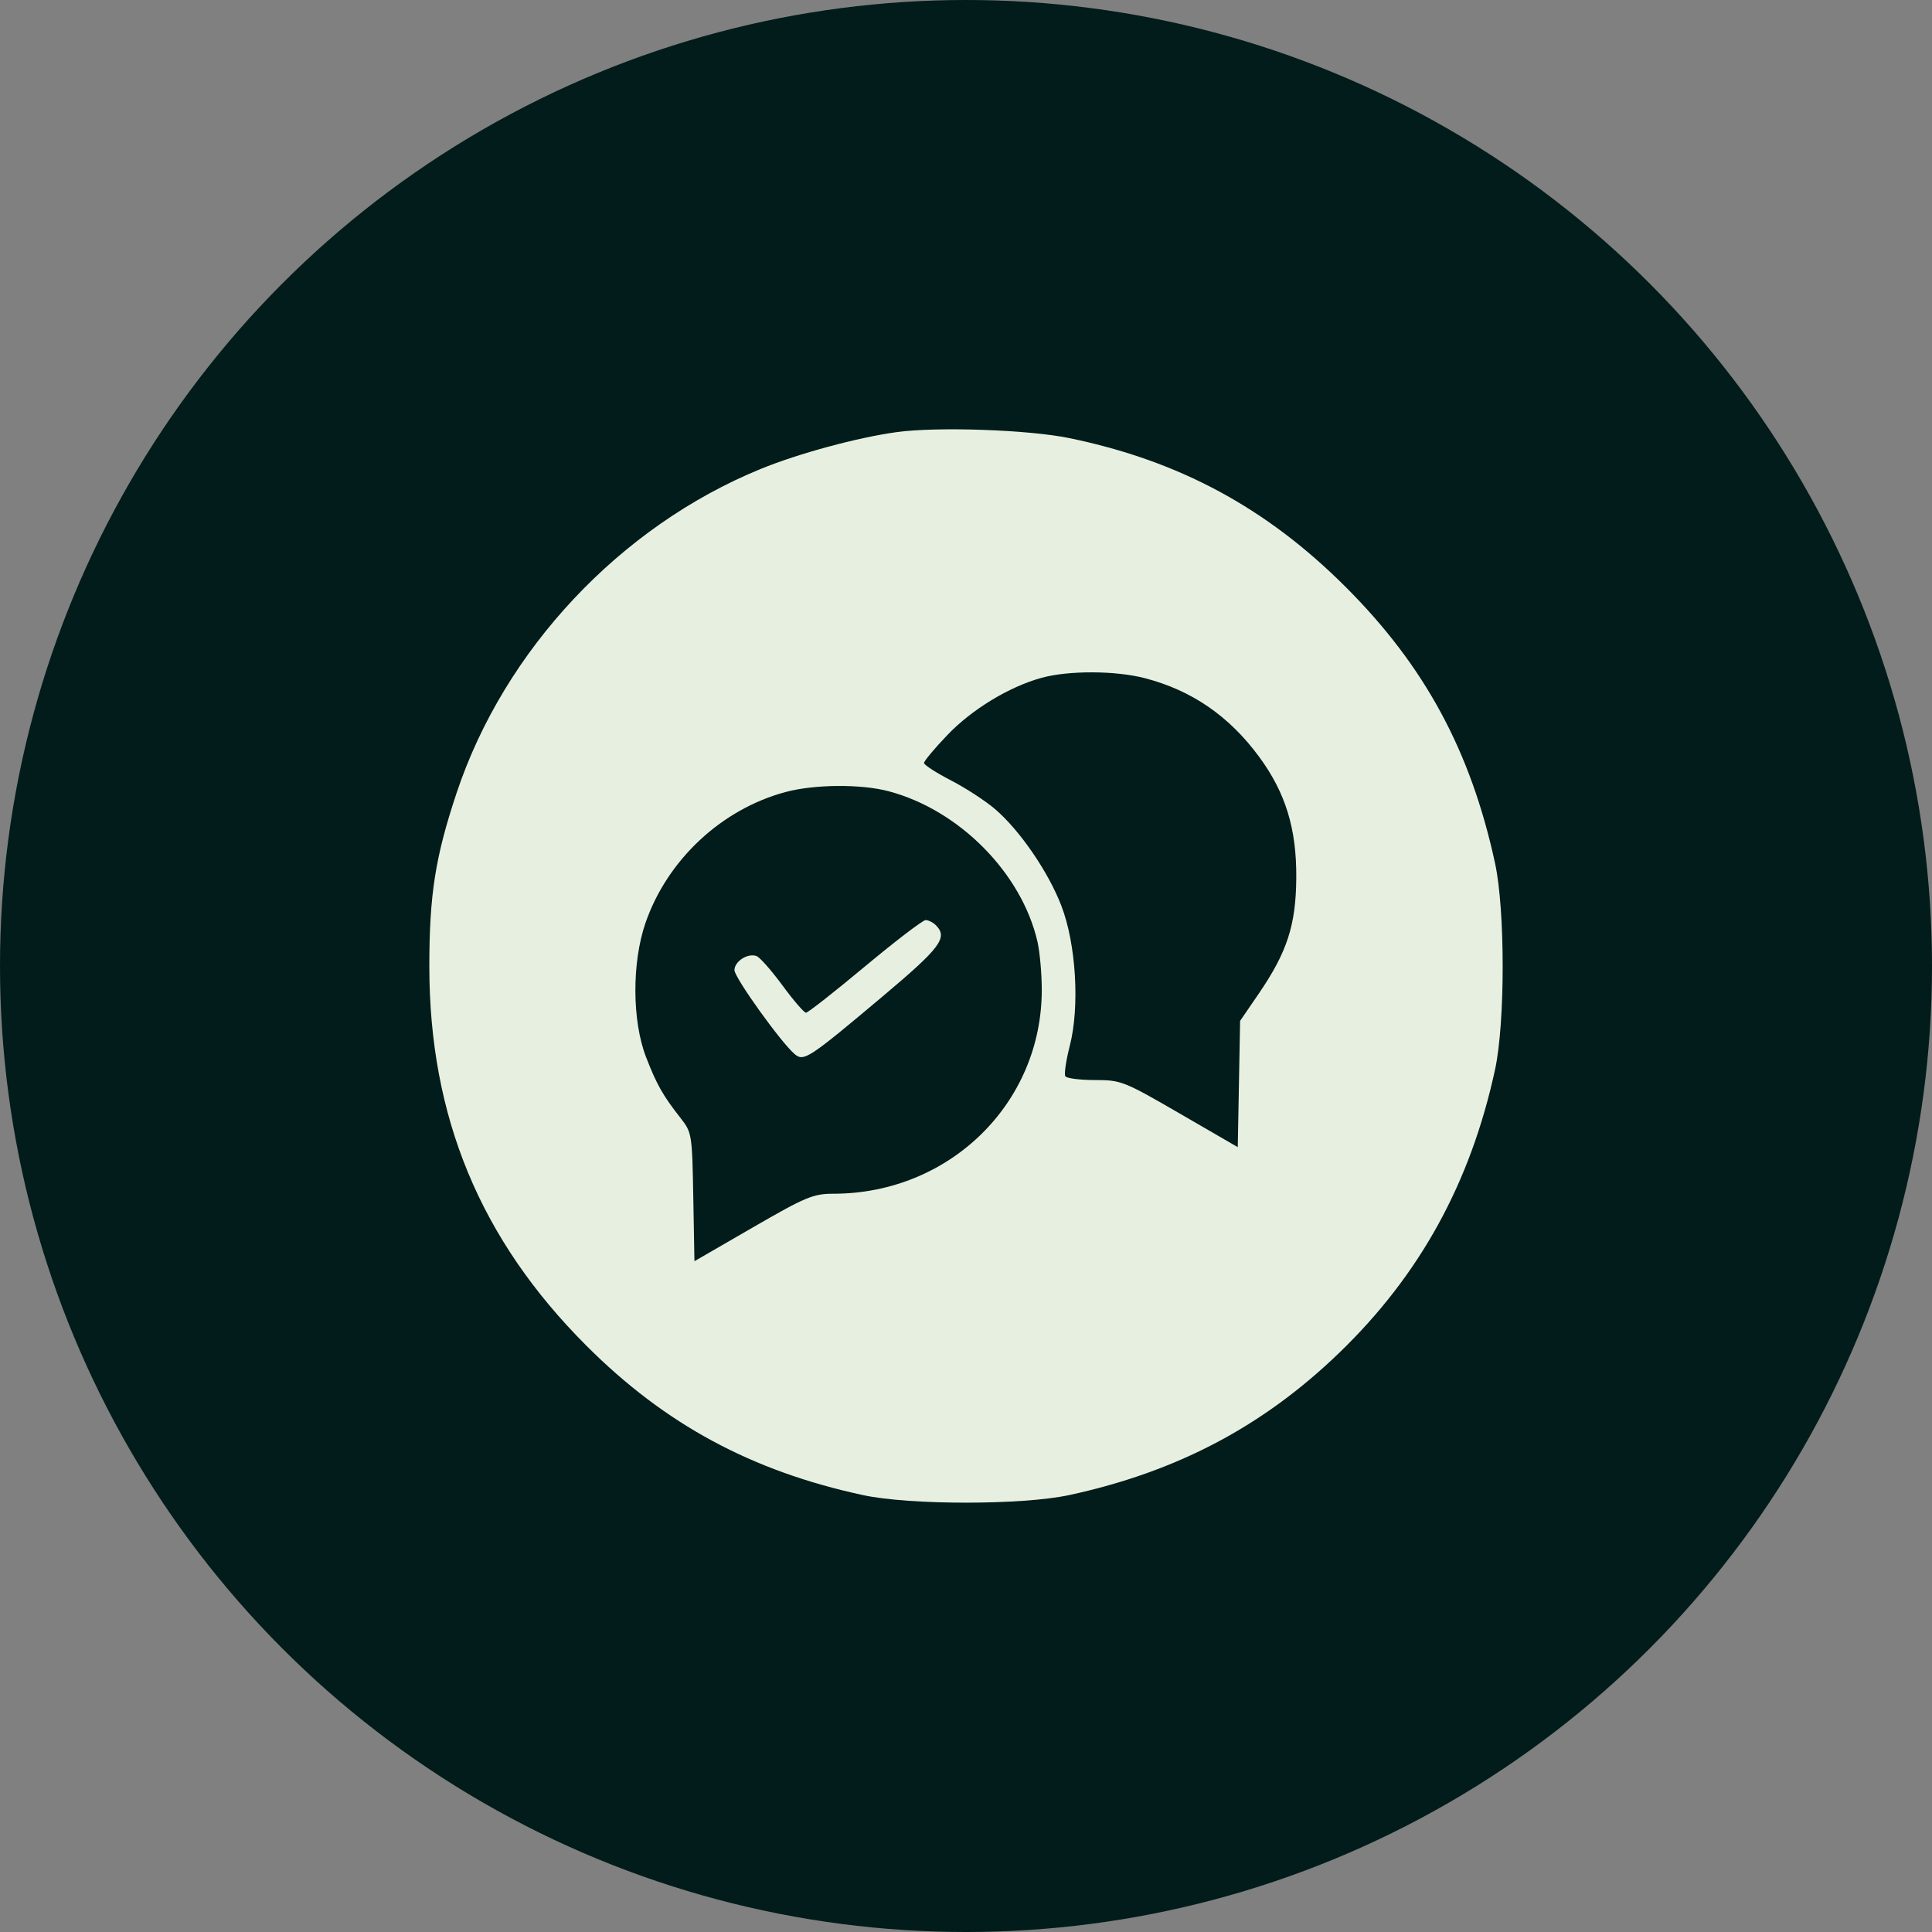 <svg width="63" height="63" viewBox="0 0 63 63" fill="none" xmlns="http://www.w3.org/2000/svg">
<rect x="0" y="0" width="63" height="63" fill="#808080" stroke="none"/>
<circle cx="31.5" cy="31.5" r="31.5" fill="#011C1A"/>
<path fill-rule="evenodd" clip-rule="evenodd" d="M29.237 14.091C27.963 14.266 26.039 14.787 24.805 15.292C20.222 17.166 16.445 21.19 14.89 25.855C14.194 27.944 14 29.176 14 31.513C14 36.416 15.659 40.421 19.125 43.885C21.69 46.449 24.504 47.968 28.139 48.753C29.666 49.083 33.344 49.082 34.868 48.752C38.375 47.993 41.182 46.515 43.668 44.116C46.3 41.576 47.95 38.577 48.752 34.876C49.083 33.351 49.083 29.676 48.752 28.15C47.96 24.492 46.461 21.719 43.882 19.142C41.296 16.558 38.449 15.023 34.868 14.286C33.542 14.012 30.56 13.909 29.237 14.091ZM37.336 22.115C38.864 22.513 40.08 23.35 41.057 24.676C41.922 25.85 42.282 27.025 42.27 28.631C42.258 30.17 41.971 31.052 41.038 32.414L40.438 33.29L40.4 35.349L40.362 37.407L38.474 36.313C36.647 35.255 36.558 35.219 35.701 35.219C35.214 35.219 34.781 35.163 34.739 35.095C34.696 35.026 34.762 34.579 34.885 34.1C35.212 32.824 35.09 30.787 34.611 29.54C34.188 28.435 33.254 27.073 32.448 26.384C32.135 26.116 31.486 25.693 31.005 25.445C30.524 25.197 30.131 24.942 30.131 24.88C30.13 24.818 30.472 24.408 30.891 23.97C31.69 23.133 32.903 22.395 33.964 22.103C34.844 21.86 36.378 21.866 37.336 22.115ZM28.981 25.802C31.283 26.415 33.314 28.468 33.83 30.705C33.906 31.036 33.97 31.74 33.971 32.268C33.977 35.975 30.964 38.926 27.172 38.926C26.519 38.926 26.268 39.031 24.547 40.026L22.645 41.126L22.607 39.032C22.57 36.981 22.561 36.927 22.191 36.456C21.615 35.722 21.411 35.362 21.065 34.465C20.611 33.289 20.603 31.396 21.045 30.106C21.751 28.048 23.52 26.39 25.612 25.828C26.56 25.573 28.078 25.562 28.981 25.802ZM28.207 31.513C27.211 32.344 26.345 33.023 26.283 33.023C26.22 33.023 25.876 32.625 25.518 32.137C25.16 31.65 24.78 31.218 24.673 31.177C24.39 31.068 23.95 31.346 23.95 31.635C23.95 31.881 25.483 34.017 25.919 34.378C26.214 34.622 26.372 34.518 28.791 32.484C30.677 30.897 30.919 30.572 30.515 30.168C30.424 30.078 30.275 30.003 30.184 30.003C30.093 30.003 29.203 30.683 28.207 31.513Z" fill="#E7F0E0"/>
</svg>
